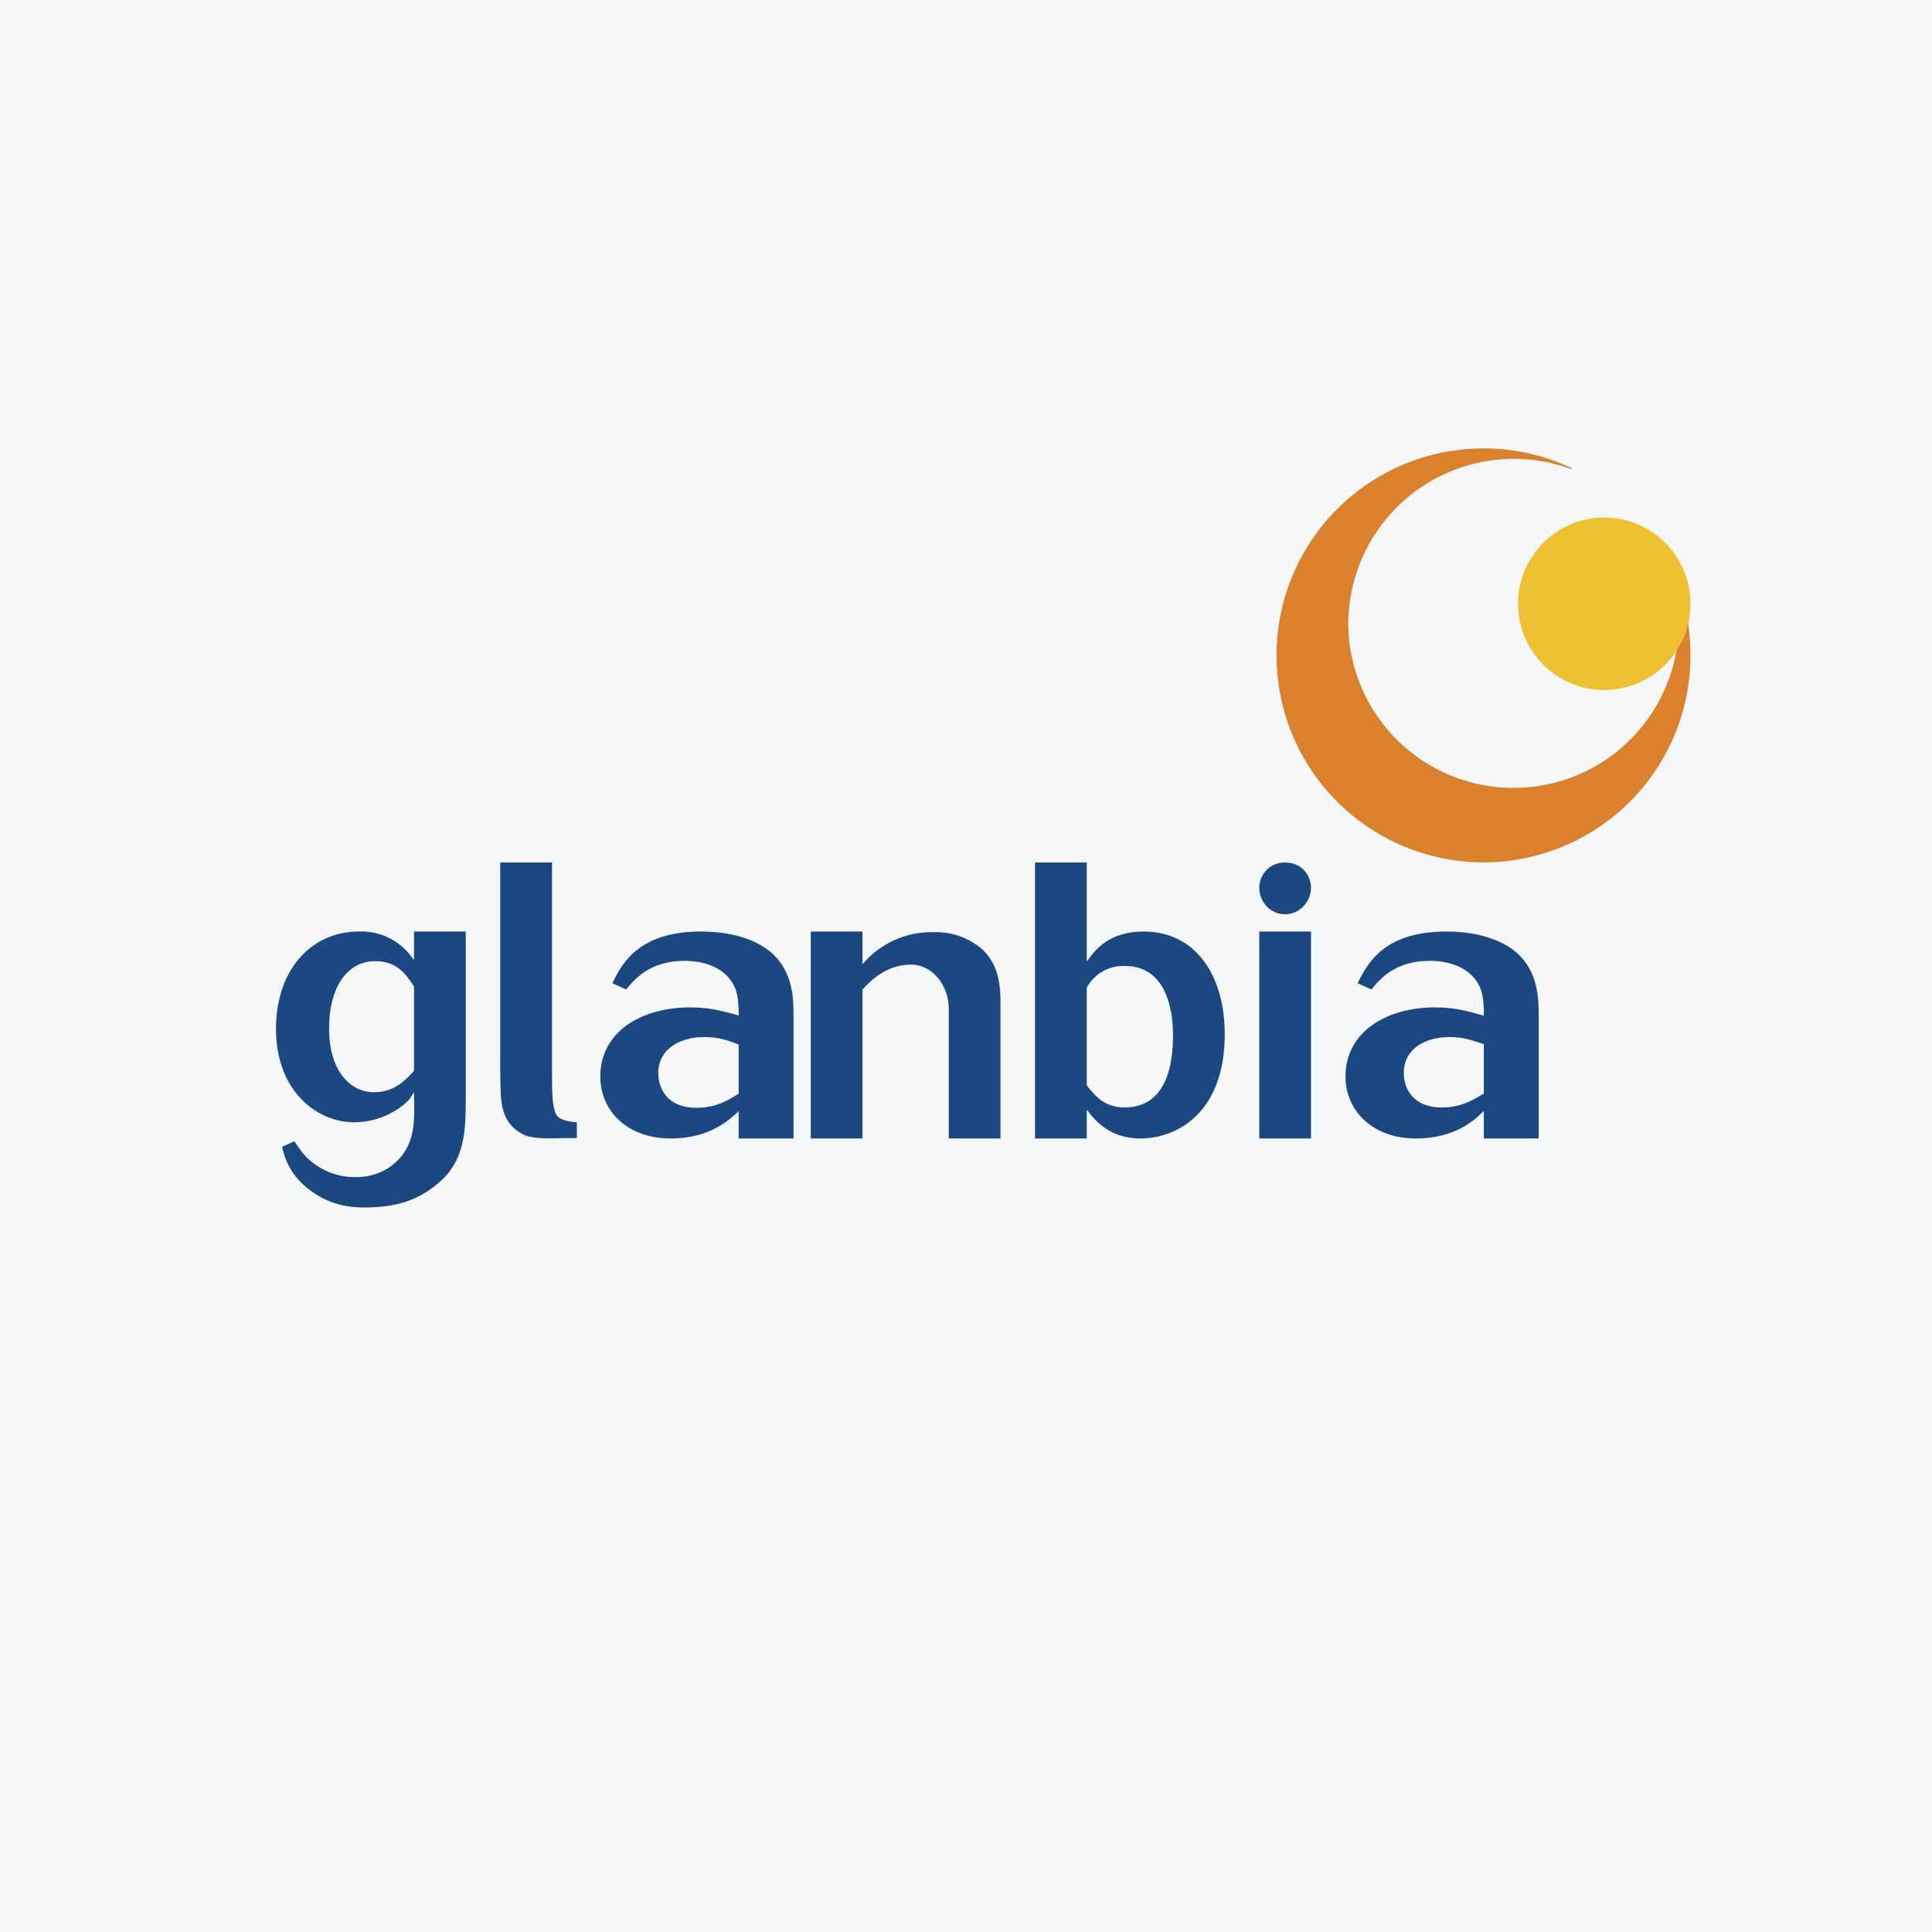 <svg width="40" height="40" viewBox="0 0 40 40" fill="none" xmlns="http://www.w3.org/2000/svg">
<rect x="0" y="0" width="40" height="40" fill="#333333" stroke="none"/>
<g clip-path="url(#clip0_296_9891)">
<path d="M0 0H40V40H0V0Z" fill="#F6F7F8"/>
<path d="M11.429 21.636V22.307C11.429 22.643 11.436 22.914 11.514 23.071C11.55 23.143 11.657 23.214 11.943 23.236V23.564H11.671C11.271 23.571 10.986 23.579 10.8 23.471C10.557 23.329 10.4 23.129 10.371 22.7C10.35 22.4 10.357 21.643 10.357 21.643V17.857H11.429V21.636ZM21.429 17.857H22.5V19.907L22.521 19.879C22.679 19.664 22.964 19.286 23.679 19.286C24.736 19.286 25.357 20.171 25.357 21.414C25.357 23.029 24.379 23.571 23.607 23.571C22.964 23.571 22.657 23.179 22.521 23L22.5 22.979V23.571H21.429V17.857ZM22.5 22.464L22.514 22.486L22.529 22.507C22.672 22.686 22.872 22.929 23.279 22.929C23.679 22.929 24.286 22.743 24.286 21.429C24.286 20.786 24.079 20 23.3 20C23.138 19.991 22.976 20.029 22.835 20.109C22.693 20.189 22.577 20.307 22.5 20.45V22.464ZM26.607 18.929C26.922 18.929 27.143 18.65 27.143 18.386C27.143 18.1 26.929 17.857 26.607 17.857C26.537 17.855 26.467 17.867 26.402 17.893C26.336 17.919 26.277 17.958 26.227 18.007C26.177 18.057 26.137 18.116 26.11 18.181C26.084 18.246 26.07 18.315 26.072 18.386C26.072 18.657 26.286 18.929 26.607 18.929ZM19.643 23.571H20.714V20.764C20.714 20.421 20.686 20.007 20.364 19.679C20.082 19.422 19.71 19.286 19.329 19.3C19.049 19.293 18.772 19.349 18.517 19.464C18.262 19.579 18.037 19.75 17.857 19.964V19.286H16.786V23.571H17.857V20.486C18.05 20.271 18.386 19.971 18.857 19.971C19.329 19.971 19.643 20.429 19.643 20.879V23.571ZM16.429 23.571H15.293V23V23.007C15.093 23.193 14.693 23.571 13.886 23.571C12.993 23.571 12.429 23.007 12.429 22.286C12.429 21.371 13.264 20.857 14.286 20.857C14.671 20.857 14.907 20.921 15.214 21L15.293 21.029V20.929C15.286 20.757 15.279 20.579 15.2 20.414C14.993 19.993 14.507 19.893 14.179 19.893C13.45 19.893 13.143 20.271 12.964 20.486L12.679 20.357C12.864 19.971 13.207 19.286 14.514 19.286C15.264 19.286 15.743 19.514 15.993 19.743C16.422 20.143 16.429 20.671 16.429 21.043V23.571ZM15.293 21.621H15.279C15.064 21.536 14.871 21.471 14.586 21.471C14.079 21.471 13.629 21.714 13.629 22.221C13.629 22.564 13.843 22.936 14.414 22.936C14.807 22.936 15.057 22.793 15.271 22.657L15.293 22.643V21.621ZM30.721 23.571H31.857V21.043C31.857 20.679 31.85 20.143 31.422 19.743C31.172 19.514 30.693 19.286 29.943 19.286C28.636 19.286 28.3 19.971 28.107 20.357L28.393 20.486C28.572 20.271 28.879 19.893 29.607 19.893C29.936 19.893 30.422 19.993 30.629 20.414C30.707 20.579 30.714 20.757 30.721 20.929V21.029L30.643 21.007C30.336 20.921 30.1 20.857 29.714 20.857C28.693 20.857 27.857 21.371 27.857 22.286C27.857 23.007 28.429 23.571 29.314 23.571C30.122 23.571 30.529 23.193 30.714 23.007H30.721V23.571ZM30.707 21.614H30.721V22.643L30.693 22.657C30.479 22.786 30.236 22.929 29.85 22.929C29.279 22.929 29.064 22.564 29.064 22.214C29.064 21.714 29.507 21.471 30.014 21.471C30.3 21.471 30.493 21.543 30.707 21.614ZM6.107 23.65L6.093 23.629L5.843 23.743V23.75C5.896 24.019 6.025 24.267 6.214 24.464C6.5 24.75 6.914 25 7.529 25C8.171 25 8.686 24.871 9.164 24.414C9.629 23.971 9.636 23.357 9.643 22.85V19.286H8.572V19.879L8.543 19.843C8.42 19.663 8.253 19.518 8.058 19.42C7.863 19.323 7.646 19.276 7.429 19.286C6.45 19.286 5.714 20.071 5.714 21.3C5.714 22.586 6.557 23.236 7.336 23.236C7.764 23.236 8.171 23.05 8.414 22.821C8.457 22.786 8.486 22.75 8.514 22.7L8.572 22.614V22.729C8.586 23.171 8.593 23.664 8.243 24.014C8.129 24.129 7.85 24.386 7.314 24.371C6.953 24.363 6.608 24.217 6.35 23.964C6.279 23.893 6.207 23.793 6.107 23.65ZM8.536 20.379L8.572 20.421V22.171L8.55 22.193C8.407 22.35 8.171 22.614 7.743 22.614C7.264 22.614 6.814 22.186 6.814 21.3C6.814 20.407 7.207 19.9 7.771 19.9C8.214 19.9 8.393 20.164 8.543 20.379H8.536ZM26.072 19.286H27.143V23.571H26.072V19.286Z" fill="#1C4882"/>
<path d="M32.529 9.714L32.543 9.693C31.704 9.297 30.758 9.184 29.849 9.371C28.94 9.559 28.117 10.036 27.502 10.732C26.888 11.428 26.516 12.304 26.442 13.229C26.369 14.154 26.597 15.078 27.094 15.863C27.591 16.646 28.329 17.248 29.197 17.577C30.065 17.906 31.016 17.944 31.907 17.685C32.799 17.427 33.582 16.886 34.14 16.144C34.698 15.402 35 14.5 35 13.572C35 12.793 34.786 11.914 34.429 11.429C34.647 11.891 34.76 12.396 34.757 12.908C34.755 13.419 34.638 13.924 34.414 14.384C34.191 14.844 33.868 15.248 33.468 15.567C33.068 15.886 32.602 16.111 32.103 16.225C31.605 16.34 31.087 16.342 30.588 16.23C30.089 16.118 29.622 15.896 29.22 15.58C28.818 15.264 28.492 14.861 28.266 14.402C28.04 13.944 27.92 13.44 27.914 12.929C27.914 12.376 28.048 11.831 28.304 11.341C28.561 10.851 28.931 10.43 29.385 10.114C29.839 9.798 30.363 9.597 30.912 9.527C31.46 9.458 32.017 9.522 32.536 9.714H32.529Z" fill="#DB812E"/>
<path d="M33.214 14.286C33.688 14.286 34.142 14.098 34.477 13.763C34.812 13.428 35 12.974 35 12.5C35 12.027 34.812 11.572 34.477 11.237C34.142 10.902 33.688 10.714 33.214 10.714C32.741 10.714 32.287 10.902 31.952 11.237C31.617 11.572 31.429 12.027 31.429 12.5C31.429 12.974 31.617 13.428 31.952 13.763C32.287 14.098 32.741 14.286 33.214 14.286Z" fill="#EFC031"/>
</g>
<defs>
<clipPath id="clip0_296_9891">
<rect width="40" height="40" fill="white"/>
</clipPath>
</defs>
</svg>
